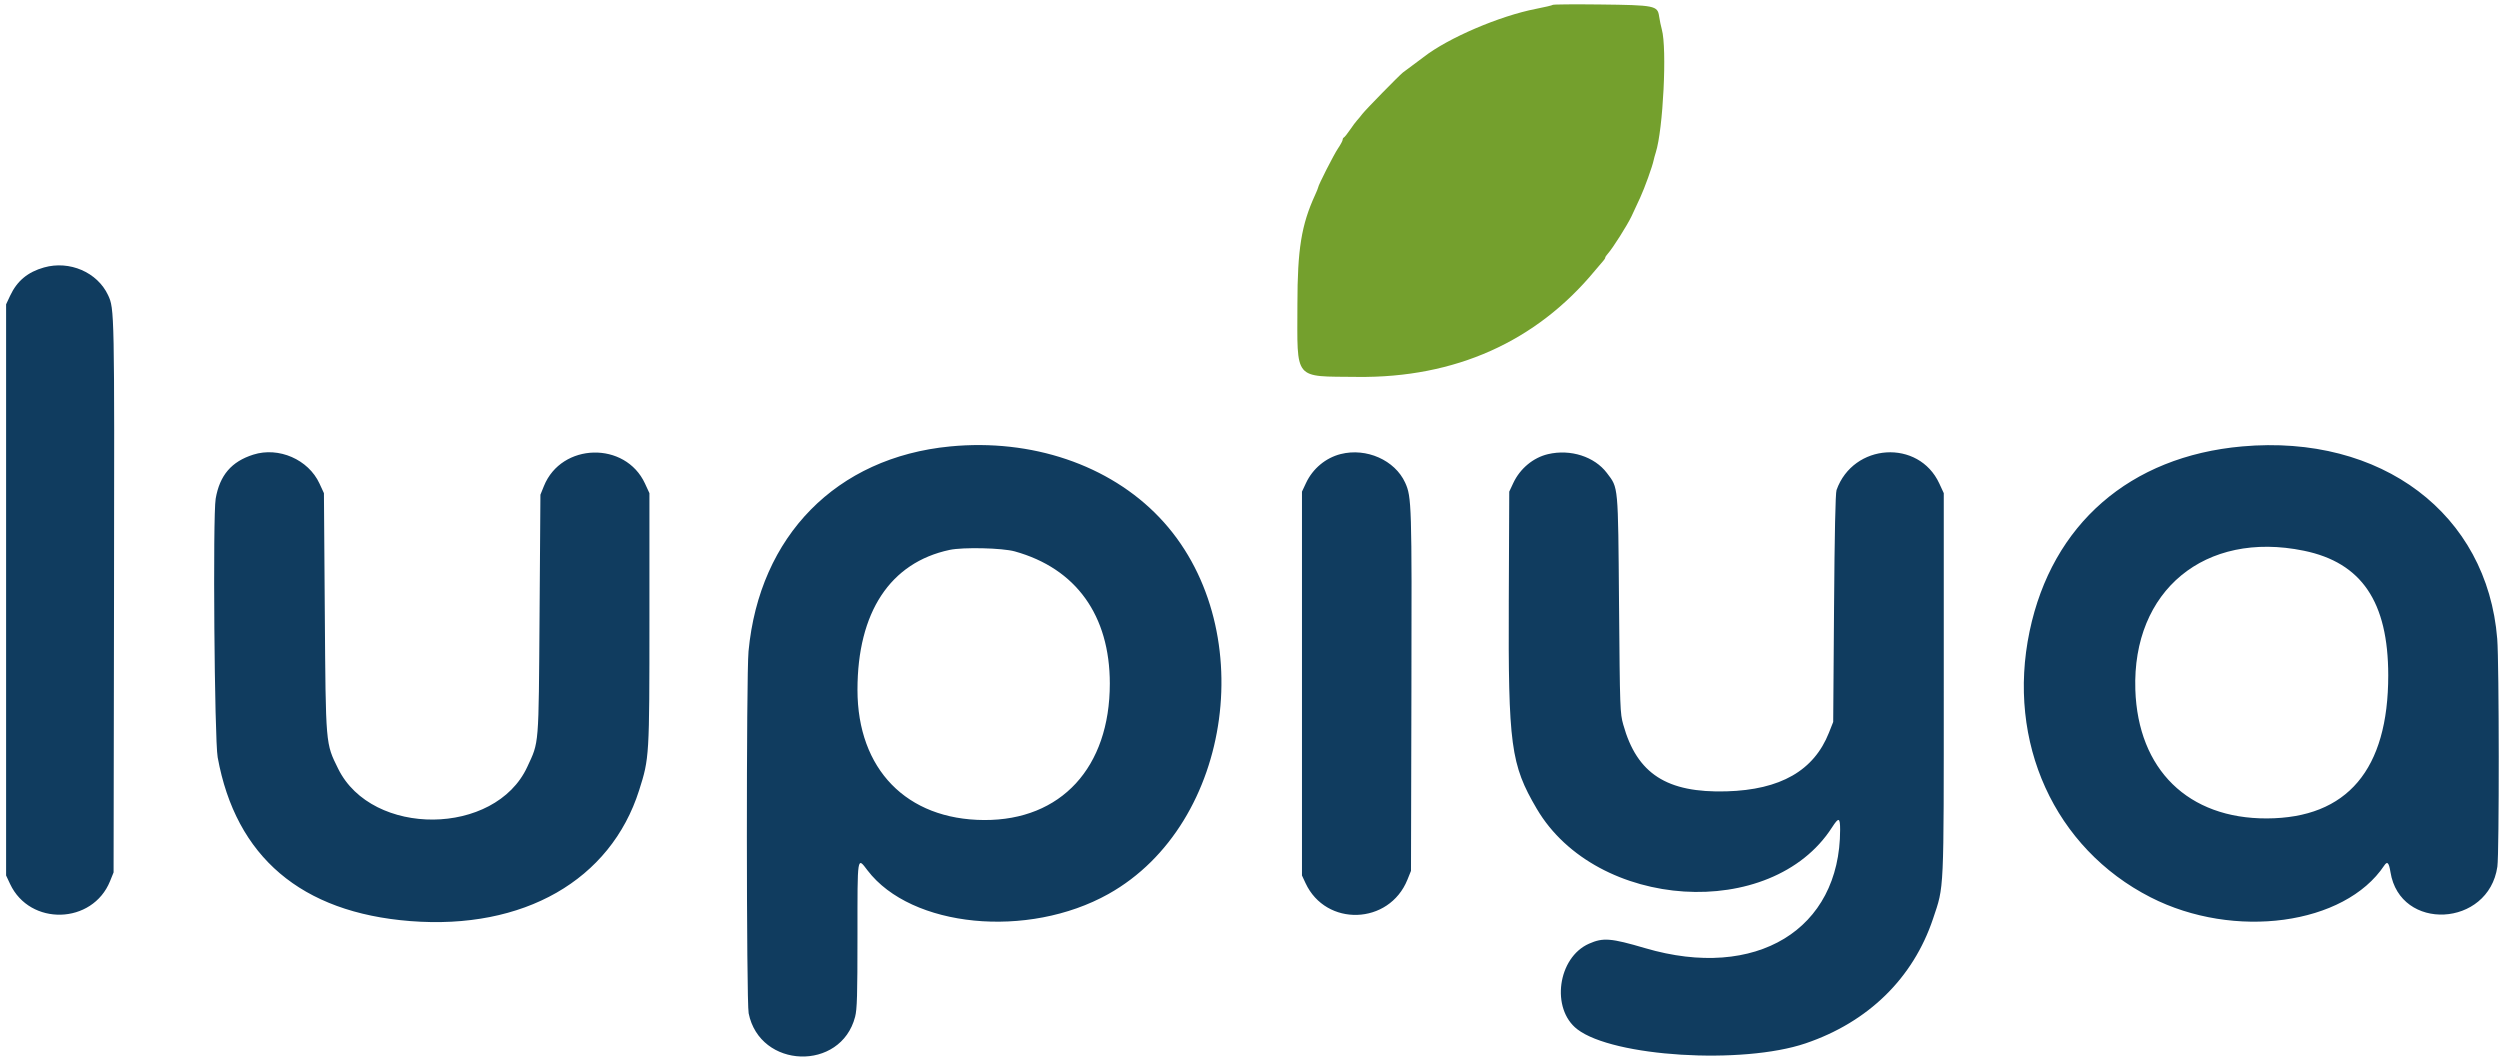 <?xml version="1.0" encoding="UTF-8"?>
<svg width="390px" height="165px" viewBox="0 0 390 165" version="1.1" xmlns="http://www.w3.org/2000/svg" xmlns:xlink="http://www.w3.org/1999/xlink">
    <!-- Generator: Sketch 49.3 (51167) - http://www.bohemiancoding.com/sketch -->
    <title>logo</title>
    <desc>Created with Sketch.</desc>
    <defs></defs>
    <g id="Page-1" stroke="none" stroke-width="1" fill="none" fill-rule="evenodd">
        <g id="logo">
            <path d="M6.875,41.721 C4.326,42.439 2.665,43.821 1.586,46.12 L0.952,47.473 L0.952,92.024 L0.952,136.575 L1.575,137.903 C4.669,144.498 14.435,144.222 17.167,137.461 L17.719,136.096 L17.787,93.102 C17.859,48.413 17.854,48.161 16.855,46.035 C15.179,42.47 10.856,40.601 6.875,41.721 M148.21,69.645 C130.491,71.36 118.464,83.585 116.769,101.605 C116.414,105.384 116.432,156.293 116.79,158.073 C118.534,166.76 131.186,167.177 133.397,158.62 C133.704,157.433 133.766,155.289 133.766,145.866 C133.766,133.261 133.706,133.647 135.334,135.781 C142.146,144.713 160.344,146.496 172.92,139.463 C192.478,128.525 196.692,97.293 180.848,80.699 C173.029,72.51 160.933,68.413 148.21,69.645 M349.773,69.641 C332.274,71.198 320.125,81.764 316.619,98.474 C312.985,115.795 320.505,132.329 335.497,139.982 C348.534,146.638 365.771,144.29 371.944,135.018 C372.422,134.3 372.675,134.569 372.911,136.041 C374.401,145.361 388.22,144.661 389.589,135.196 C389.888,133.126 389.871,103.456 389.568,99.664 C388.011,80.155 371.51,67.707 349.773,69.641 M39.515,70.923 C36.103,72.005 34.279,74.138 33.646,77.79 C33.184,80.455 33.453,115.362 33.957,118.139 C36.778,133.669 46.992,142.354 64.006,143.69 C81.668,145.077 95.25,137.312 99.705,123.281 C101.3,118.26 101.311,118.07 101.311,96.455 L101.311,76.934 L100.616,75.427 C97.556,68.802 87.588,69.051 84.853,75.821 L84.306,77.174 L84.172,95.856 C84.023,116.738 84.113,115.623 82.248,119.65 C77.245,130.45 58.037,130.631 52.756,119.928 C50.78,115.922 50.821,116.408 50.669,95.497 L50.533,76.934 L49.837,75.427 C48.108,71.682 43.484,69.664 39.515,70.923 M209.152,70.832 C206.806,71.424 204.791,73.105 203.742,75.342 L203.108,76.695 L203.108,106.635 L203.108,136.575 L203.661,137.765 C206.848,144.625 216.706,144.296 219.557,137.234 L220.114,135.856 L220.181,107.857 C220.252,78.607 220.219,77.512 219.201,75.288 C217.598,71.787 213.161,69.82 209.152,70.832 M241.487,70.847 C239.183,71.39 237.131,73.095 236.077,75.342 L235.443,76.695 L235.371,93.701 C235.275,116.267 235.678,119.268 239.728,126.158 C249.056,142.028 276.344,143.765 285.786,129.09 C286.846,127.442 287.06,127.503 287.059,129.449 C287.05,145.043 273.939,153.001 256.641,147.911 C251.292,146.338 250.088,146.242 247.886,147.215 C242.996,149.375 241.902,157.369 246.059,160.567 C251.648,164.867 271.806,166.11 281.671,162.763 C291.446,159.447 298.45,152.598 301.554,143.323 C303.303,138.094 303.228,139.748 303.228,106.635 L303.228,76.934 L302.532,75.427 C299.315,68.462 289.107,69.112 286.499,76.448 C286.328,76.928 286.196,83.178 286.11,94.898 L285.979,112.623 L285.316,114.299 C282.974,120.221 277.754,123.21 269.335,123.45 C260.022,123.716 255.368,120.711 253.232,113.053 C252.726,111.242 252.706,110.68 252.57,94.299 C252.413,75.425 252.483,76.183 250.677,73.788 C248.744,71.225 244.987,70.023 241.487,70.847 M158.303,86.017 C167.86,88.674 173.13,96 173.132,106.635 C173.135,119.727 165.536,127.978 153.527,127.924 C141.427,127.869 133.766,119.996 133.766,107.615 C133.766,95.509 138.866,87.764 148.138,85.786 C150.249,85.336 156.35,85.475 158.303,86.017 M359.395,85.911 C368.413,87.762 372.558,93.878 372.566,105.346 C372.576,120.059 366.167,127.623 353.647,127.674 C341.359,127.724 333.52,120.058 333.112,107.593 C332.606,92.12 343.971,82.744 359.395,85.911" id="path0" fill="#103C5F"></path>
            <path d="M242.238,0.758 C242.16,0.836 240.984,1.115 239.624,1.379 C233.944,2.48 225.899,5.928 222.105,8.887 C221.751,9.163 220.942,9.766 220.308,10.228 C219.675,10.689 219.022,11.174 218.859,11.305 C218.187,11.849 213.04,17.108 212.531,17.772 C212.228,18.168 211.843,18.634 211.675,18.808 C211.507,18.983 211.026,19.63 210.606,20.246 C210.186,20.861 209.755,21.401 209.649,21.445 C209.542,21.489 209.455,21.651 209.454,21.804 C209.454,21.958 209.125,22.569 208.724,23.162 C208.062,24.142 205.623,28.937 205.623,29.259 C205.623,29.334 205.413,29.851 205.157,30.41 C203.017,35.077 202.403,38.87 202.396,47.473 C202.386,59.512 201.699,58.68 211.732,58.798 C226.976,58.977 239.652,53.307 248.819,42.209 C249.365,41.547 249.947,40.864 250.113,40.689 C250.278,40.515 250.413,40.293 250.413,40.196 C250.413,40.098 250.604,39.81 250.837,39.554 C251.574,38.747 253.897,35.071 254.536,33.701 C254.873,32.976 255.474,31.683 255.87,30.826 C256.559,29.339 257.781,25.943 257.973,24.983 C258.023,24.733 258.171,24.194 258.301,23.785 C259.45,20.186 260.072,7.569 259.246,4.599 C259.1,4.072 258.91,3.156 258.825,2.563 C258.584,0.879 258.188,0.8 249.57,0.699 C245.616,0.653 242.316,0.68 242.238,0.758" id="path1" fill="#74A02D"></path>
        </g>
    </g>
</svg>